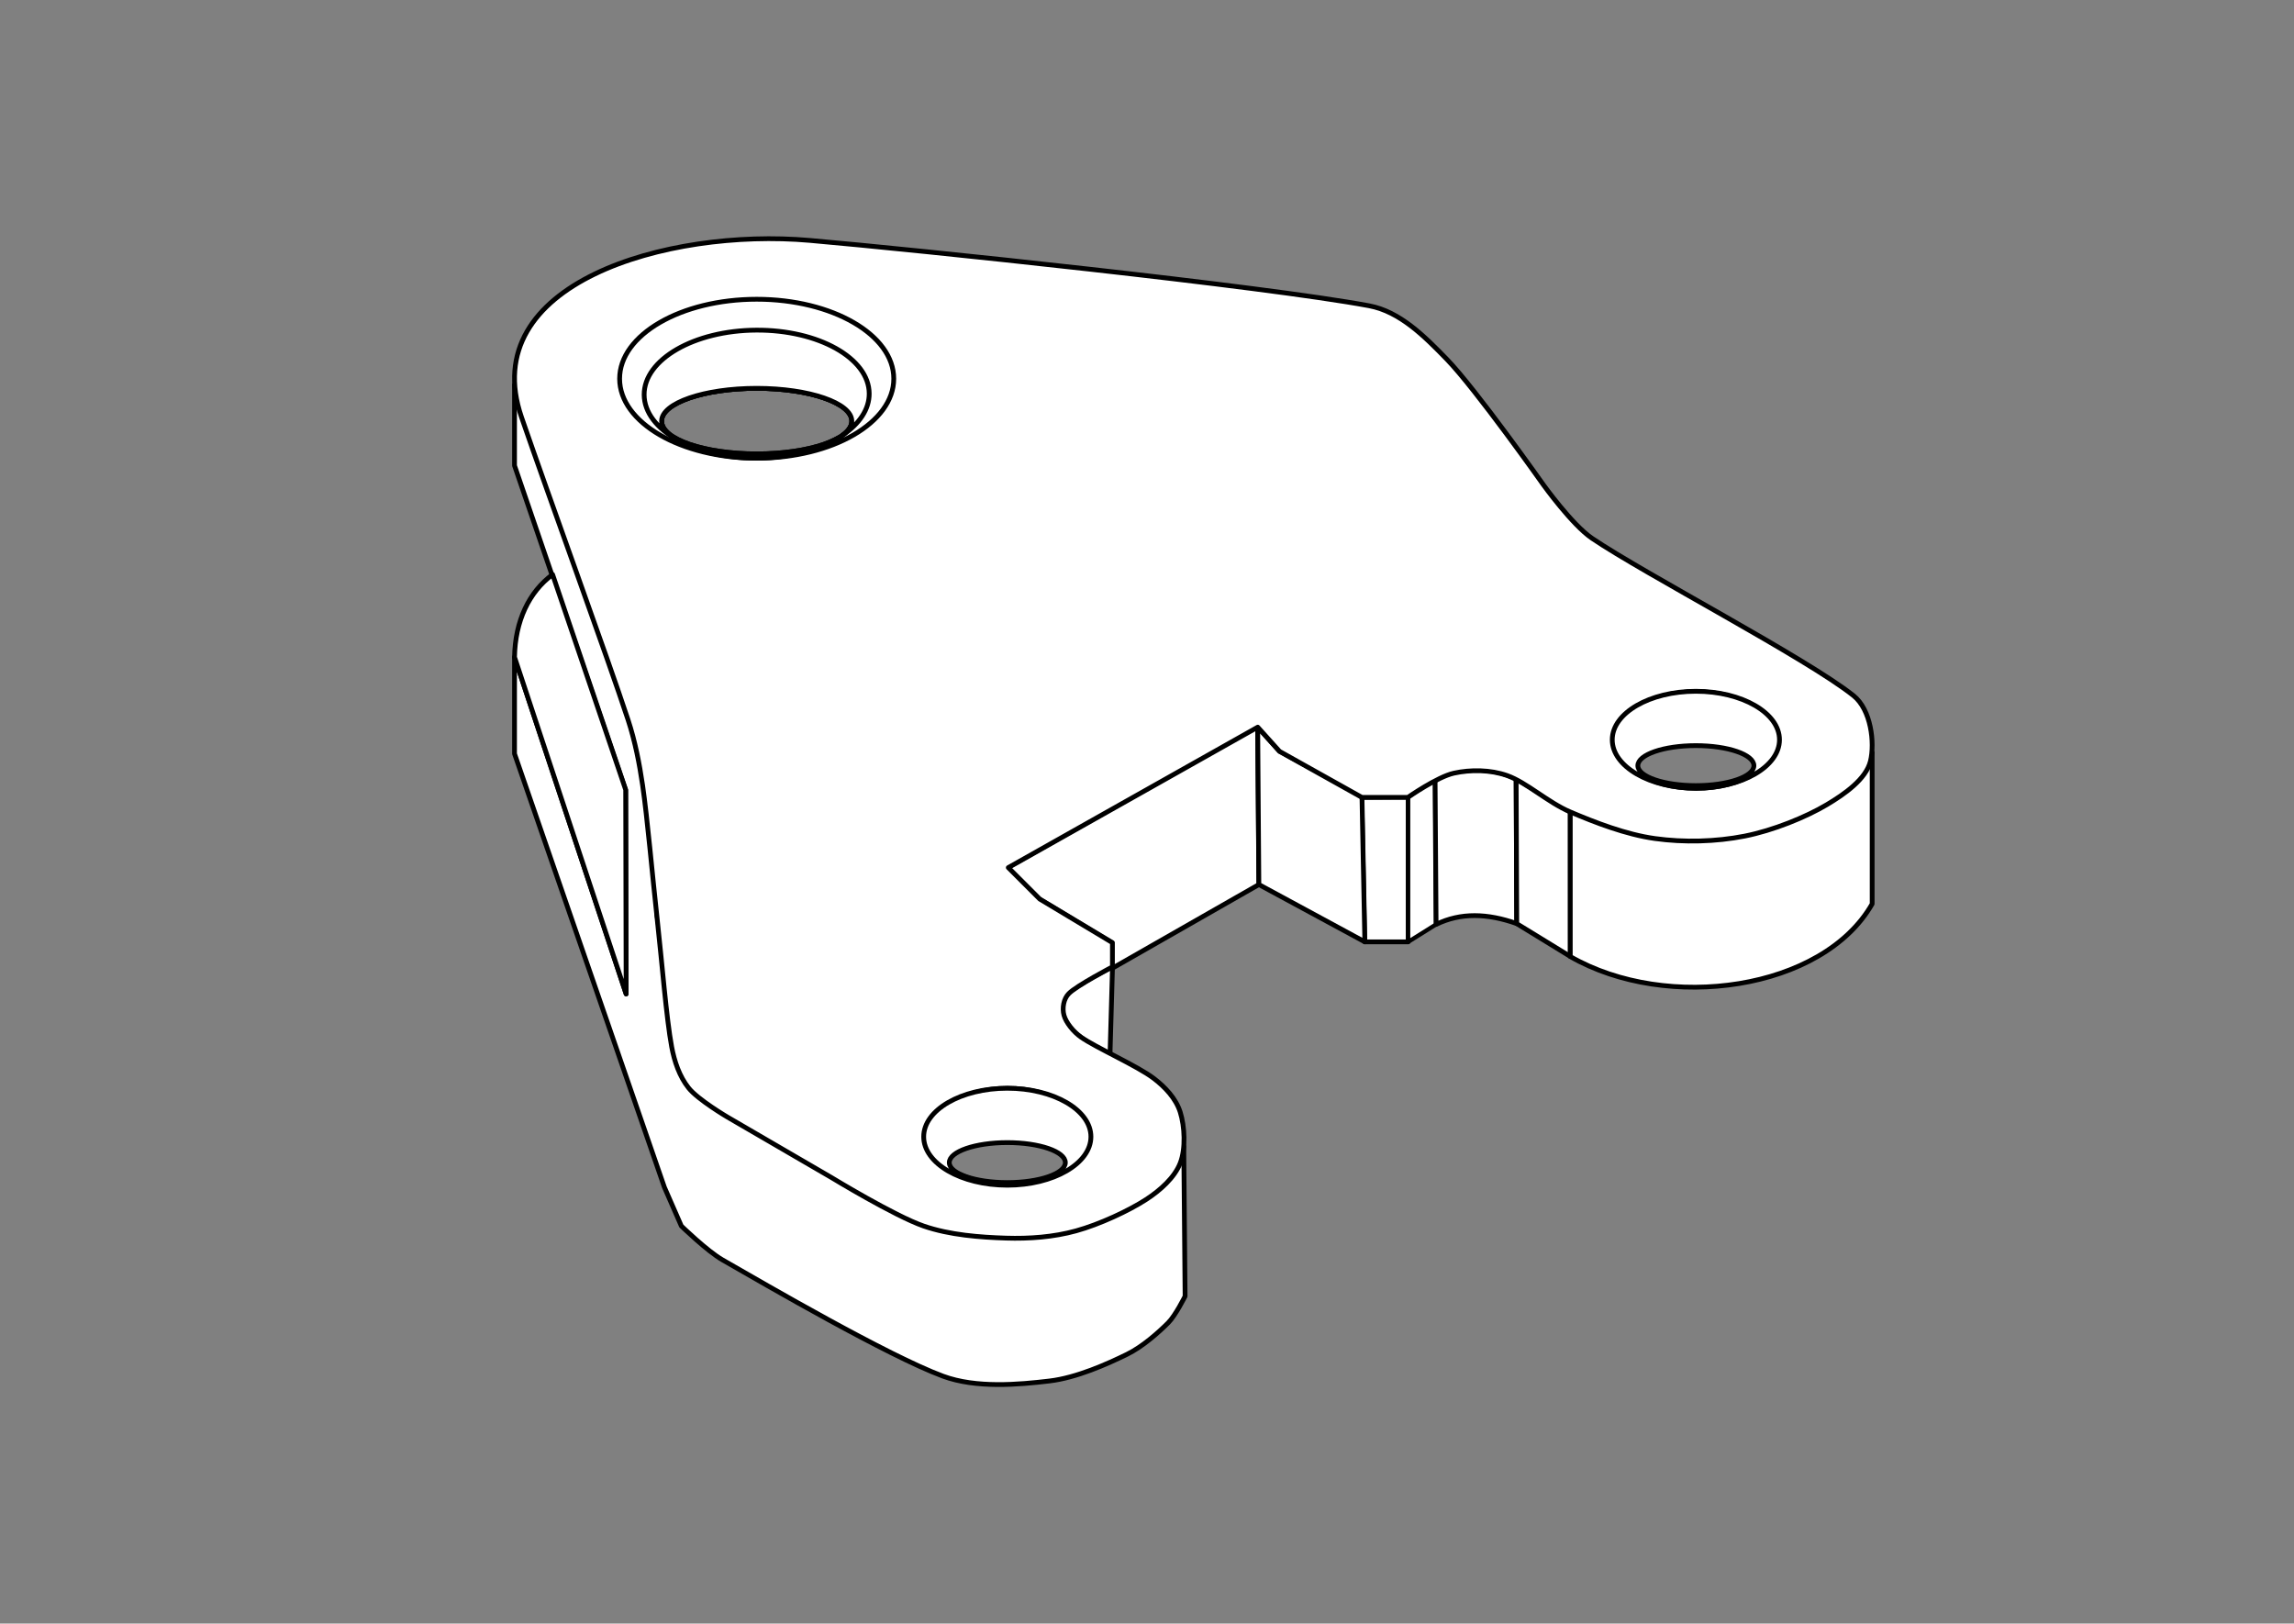 <?xml version="1.0" encoding="UTF-8" standalone="no"?> <svg xmlns="http://www.w3.org/2000/svg" xmlns:xlink="http://www.w3.org/1999/xlink" xmlns:serif="http://www.serif.com/" width="100%" height="100%" viewBox="0 0 1920 1359" xml:space="preserve" style="fill-rule:evenodd;clip-rule:evenodd;stroke-linecap:round;stroke-linejoin:round;stroke-miterlimit:1.5;"><rect x="0" y="0" width="1920" height="1359" fill="#808080" stroke="none"/> <g transform="matrix(2.027,0,0,2.027,-2048.62,-161.607)"> <path d="M1572.92,408.973L1592.12,408.842L1592.12,468.663L1574.15,468.663L1572.92,408.973Z" style="fill:white;stroke:black;stroke-width:1.97px;"></path> <path d="M1592.12,408.842L1603.22,401.303L1603.63,461.463L1592.12,468.663L1592.12,408.842Z" style="fill:white;stroke:black;stroke-width:1.73px;"></path> <path d="M1603.22,401.303C1613.76,396.433 1624.88,396.088 1636.7,401.303L1636.95,461.133C1624.86,456.866 1613.81,456.485 1603.64,461.463L1603.22,401.303Z" style="fill:white;stroke:black;stroke-width:1.97px;"></path> <path d="M1636.7,401.303L1659.05,415.057L1659.07,474.7L1636.95,461.146L1636.7,401.303Z" style="fill:white;stroke:black;stroke-width:1.97px;"></path> <path d="M1659.05,415.057C1701.74,413.573 1751.72,425.925 1783.7,390.431L1783.7,452.993C1763.35,488.627 1699.12,497.801 1659.05,474.732L1659.05,415.057Z" style="fill:white;stroke:black;stroke-width:1.97px;"></path> <path d="M1469.68,479.716L1530.49,444.992L1529.98,379.601L1426.63,438.017L1438.45,450.167L1469.72,469.053L1469.68,479.716Z" style="fill:white;stroke:black;stroke-width:1.97px;"></path> <path d="M1529.98,379.947L1530.46,444.992L1574.22,468.663L1573.03,408.421L1539,389.951L1529.98,379.947Z" style="fill:white;stroke:black;stroke-width:1.97px;"></path> <path d="M1223.12,238.507L1223.12,272L1269,406L1269.2,490.18L1223.12,351.05L1223.12,391L1285,570L1292,586C1292,586 1302.63,596.345 1309,600C1327,610.333 1377.5,639.667 1400,648C1413.77,653.099 1431.33,651.5 1444,650C1455.2,648.674 1467.83,643 1476,639C1482.41,635.862 1489,630 1493,626C1496.07,622.927 1500,615 1500,615L1499.45,553.203C1497.39,561.428 1491.62,569.335 1483.13,574.5C1473.34,581.243 1462.77,585.002 1449.07,588.603C1426.56,590.884 1411.27,590.042 1391.05,584.842L1348.9,561.79L1303.81,534.504C1297.51,530.208 1294.15,525.69 1291.33,517.76L1282,458C1279.99,409.329 1273.21,381.513 1261.92,351.62C1246.91,311.861 1225.8,233.615 1223.12,238.507Z" style="fill:white;stroke:black;stroke-width:1.97px;"></path> <path d="M1223.12,351.087C1223.37,336.164 1229.1,324.162 1238.84,316.972L1269.02,405.875L1269.2,490.18L1223.12,351.087Z" style="fill:white;stroke:black;stroke-width:1.97px;"></path> <path d="M1470.03,478.925L1469,515.015C1463.92,512.695 1458.46,509.699 1453.18,505.002C1447.9,498.963 1447.79,493.381 1452.4,489.287C1457.84,485.265 1464.51,481.752 1470.03,478.925Z" style="fill:white;stroke:black;stroke-width:1.97px;"></path> <path d="M1270,377C1261.67,351.667 1237.04,284.05 1226,252C1207,196.833 1286.06,173.839 1345,179C1389.08,182.859 1532.17,197.833 1576,206C1588.73,208.371 1598.97,218.722 1608,228C1620,240.333 1648,280 1648,280C1648,280 1659.8,296.429 1668,302C1689.33,316.5 1756.83,351.667 1776,367C1783.26,372.808 1784.83,386.5 1783,394C1781.17,401.5 1772.29,407.655 1765,412C1756.33,417.167 1742.83,422.667 1731,425C1719.17,427.333 1706,427.667 1694,426C1682,424.333 1669.17,419.333 1659,415C1649.8,411.077 1641,402.833 1633,400C1626.06,397.542 1617.83,397.5 1611,399C1604.17,400.5 1592,409 1592,409L1573,409L1539,390L1530,380L1427,438L1440,451L1470,469L1470,479C1470,479 1455.33,486.667 1452,490C1449.83,492.173 1449.18,496.039 1450,499C1450.83,502 1453.89,505.815 1457,508C1463.17,512.333 1480.17,519.833 1487,525C1491.73,528.579 1496.22,533.338 1498,539C1499.83,544.833 1500.33,554 1498,560C1495.67,566 1489.73,571.268 1484,575C1476.83,579.667 1464.67,585.333 1455,588C1445.63,590.584 1435.71,591.308 1426,591C1415.5,590.667 1402.82,589.757 1392,586C1380,581.833 1354,566 1354,566L1311,541C1311,541 1298.83,533.833 1295,529C1291.19,524.199 1289.12,518.025 1288,512C1285.83,500.333 1283.96,476.671 1282,459C1280,441 1278,417.667 1276,404C1274.66,394.878 1272.88,385.758 1270,377ZM1426.73,529.14C1444.69,529.14 1459.28,538.02 1459.28,548.958C1459.28,559.896 1444.69,568.776 1426.73,568.776C1408.77,568.776 1394.19,559.896 1394.19,548.958C1394.19,538.02 1408.77,529.14 1426.73,529.14ZM1711.03,365.364C1729.52,365.364 1744.54,374.302 1744.54,385.312C1744.54,396.321 1729.52,405.259 1711.03,405.259C1692.53,405.259 1677.52,396.321 1677.52,385.312C1677.52,374.302 1692.53,365.364 1711.03,365.364ZM1323.11,240.085C1344.79,240.085 1362.39,246.151 1362.39,253.623C1362.39,261.095 1344.79,267.162 1323.11,267.162C1301.44,267.162 1283.84,261.095 1283.84,253.623C1283.84,246.151 1301.44,240.085 1323.11,240.085Z" style="fill:white;stroke:black;stroke-width:1.97px;"></path> <path d="M1323.11,203.299C1354.35,203.299 1379.71,218.004 1379.71,236.118C1379.71,254.231 1354.35,268.937 1323.11,268.937C1291.87,268.937 1266.51,254.231 1266.51,236.118C1266.51,218.004 1291.87,203.299 1323.11,203.299ZM1323.11,240.085C1344.79,240.085 1362.39,246.151 1362.39,253.623C1362.39,261.095 1344.79,267.162 1323.11,267.162C1301.44,267.162 1283.84,261.095 1283.84,253.623C1283.84,246.151 1301.44,240.085 1323.11,240.085Z" style="fill:white;stroke:black;stroke-width:1.97px;"></path> <g transform="matrix(0.61,0,0,0.61,619.493,405.106)"> <path d="M1323.11,203.299C1354.35,203.299 1379.71,218.004 1379.71,236.118C1379.71,254.231 1354.35,268.937 1323.11,268.937C1291.87,268.937 1266.51,254.231 1266.51,236.118C1266.51,218.004 1291.87,203.299 1323.11,203.299ZM1323.11,240.085C1344.79,240.085 1362.39,246.151 1362.39,253.623C1362.39,261.095 1344.79,267.162 1323.11,267.162C1301.44,267.162 1283.84,261.095 1283.84,253.623C1283.84,246.151 1301.44,240.085 1323.11,240.085Z" style="fill:white;stroke:black;stroke-width:3.23px;"></path> </g> <g transform="matrix(0.61,0,0,0.61,903.809,241.178)"> <path d="M1323.11,203.299C1354.35,203.299 1379.71,218.004 1379.71,236.118C1379.71,254.231 1354.35,268.937 1323.11,268.937C1291.87,268.937 1266.51,254.231 1266.51,236.118C1266.51,218.004 1291.87,203.299 1323.11,203.299ZM1323.11,240.085C1344.79,240.085 1362.39,246.151 1362.39,253.623C1362.39,261.095 1344.79,267.162 1323.11,267.162C1301.44,267.162 1283.84,261.095 1283.84,253.623C1283.84,246.151 1301.44,240.085 1323.11,240.085Z" style="fill:white;stroke:black;stroke-width:3.23px;"></path> </g> <path d="M1356.42,260.797C1348.01,265.752 1336.26,268.865 1323.25,268.936C1297.61,269.075 1276.73,257.341 1276.64,242.749C1276.57,228.156 1297.32,216.195 1322.96,216.055C1348.61,215.916 1369.49,227.65 1369.57,242.242C1369.61,248.726 1365.53,254.69 1358.74,259.328C1361.08,257.594 1362.39,255.661 1362.39,253.623C1362.39,246.151 1344.79,240.085 1323.11,240.085C1301.44,240.085 1283.84,246.151 1283.84,253.623C1283.84,261.095 1301.58,268.936 1323.25,268.936C1337.29,268.936 1349.48,264.618 1356.42,260.797Z" style="fill:white;stroke:black;stroke-width:1.97px;stroke-linecap:butt;stroke-miterlimit:2;"></path> </g> </svg> 